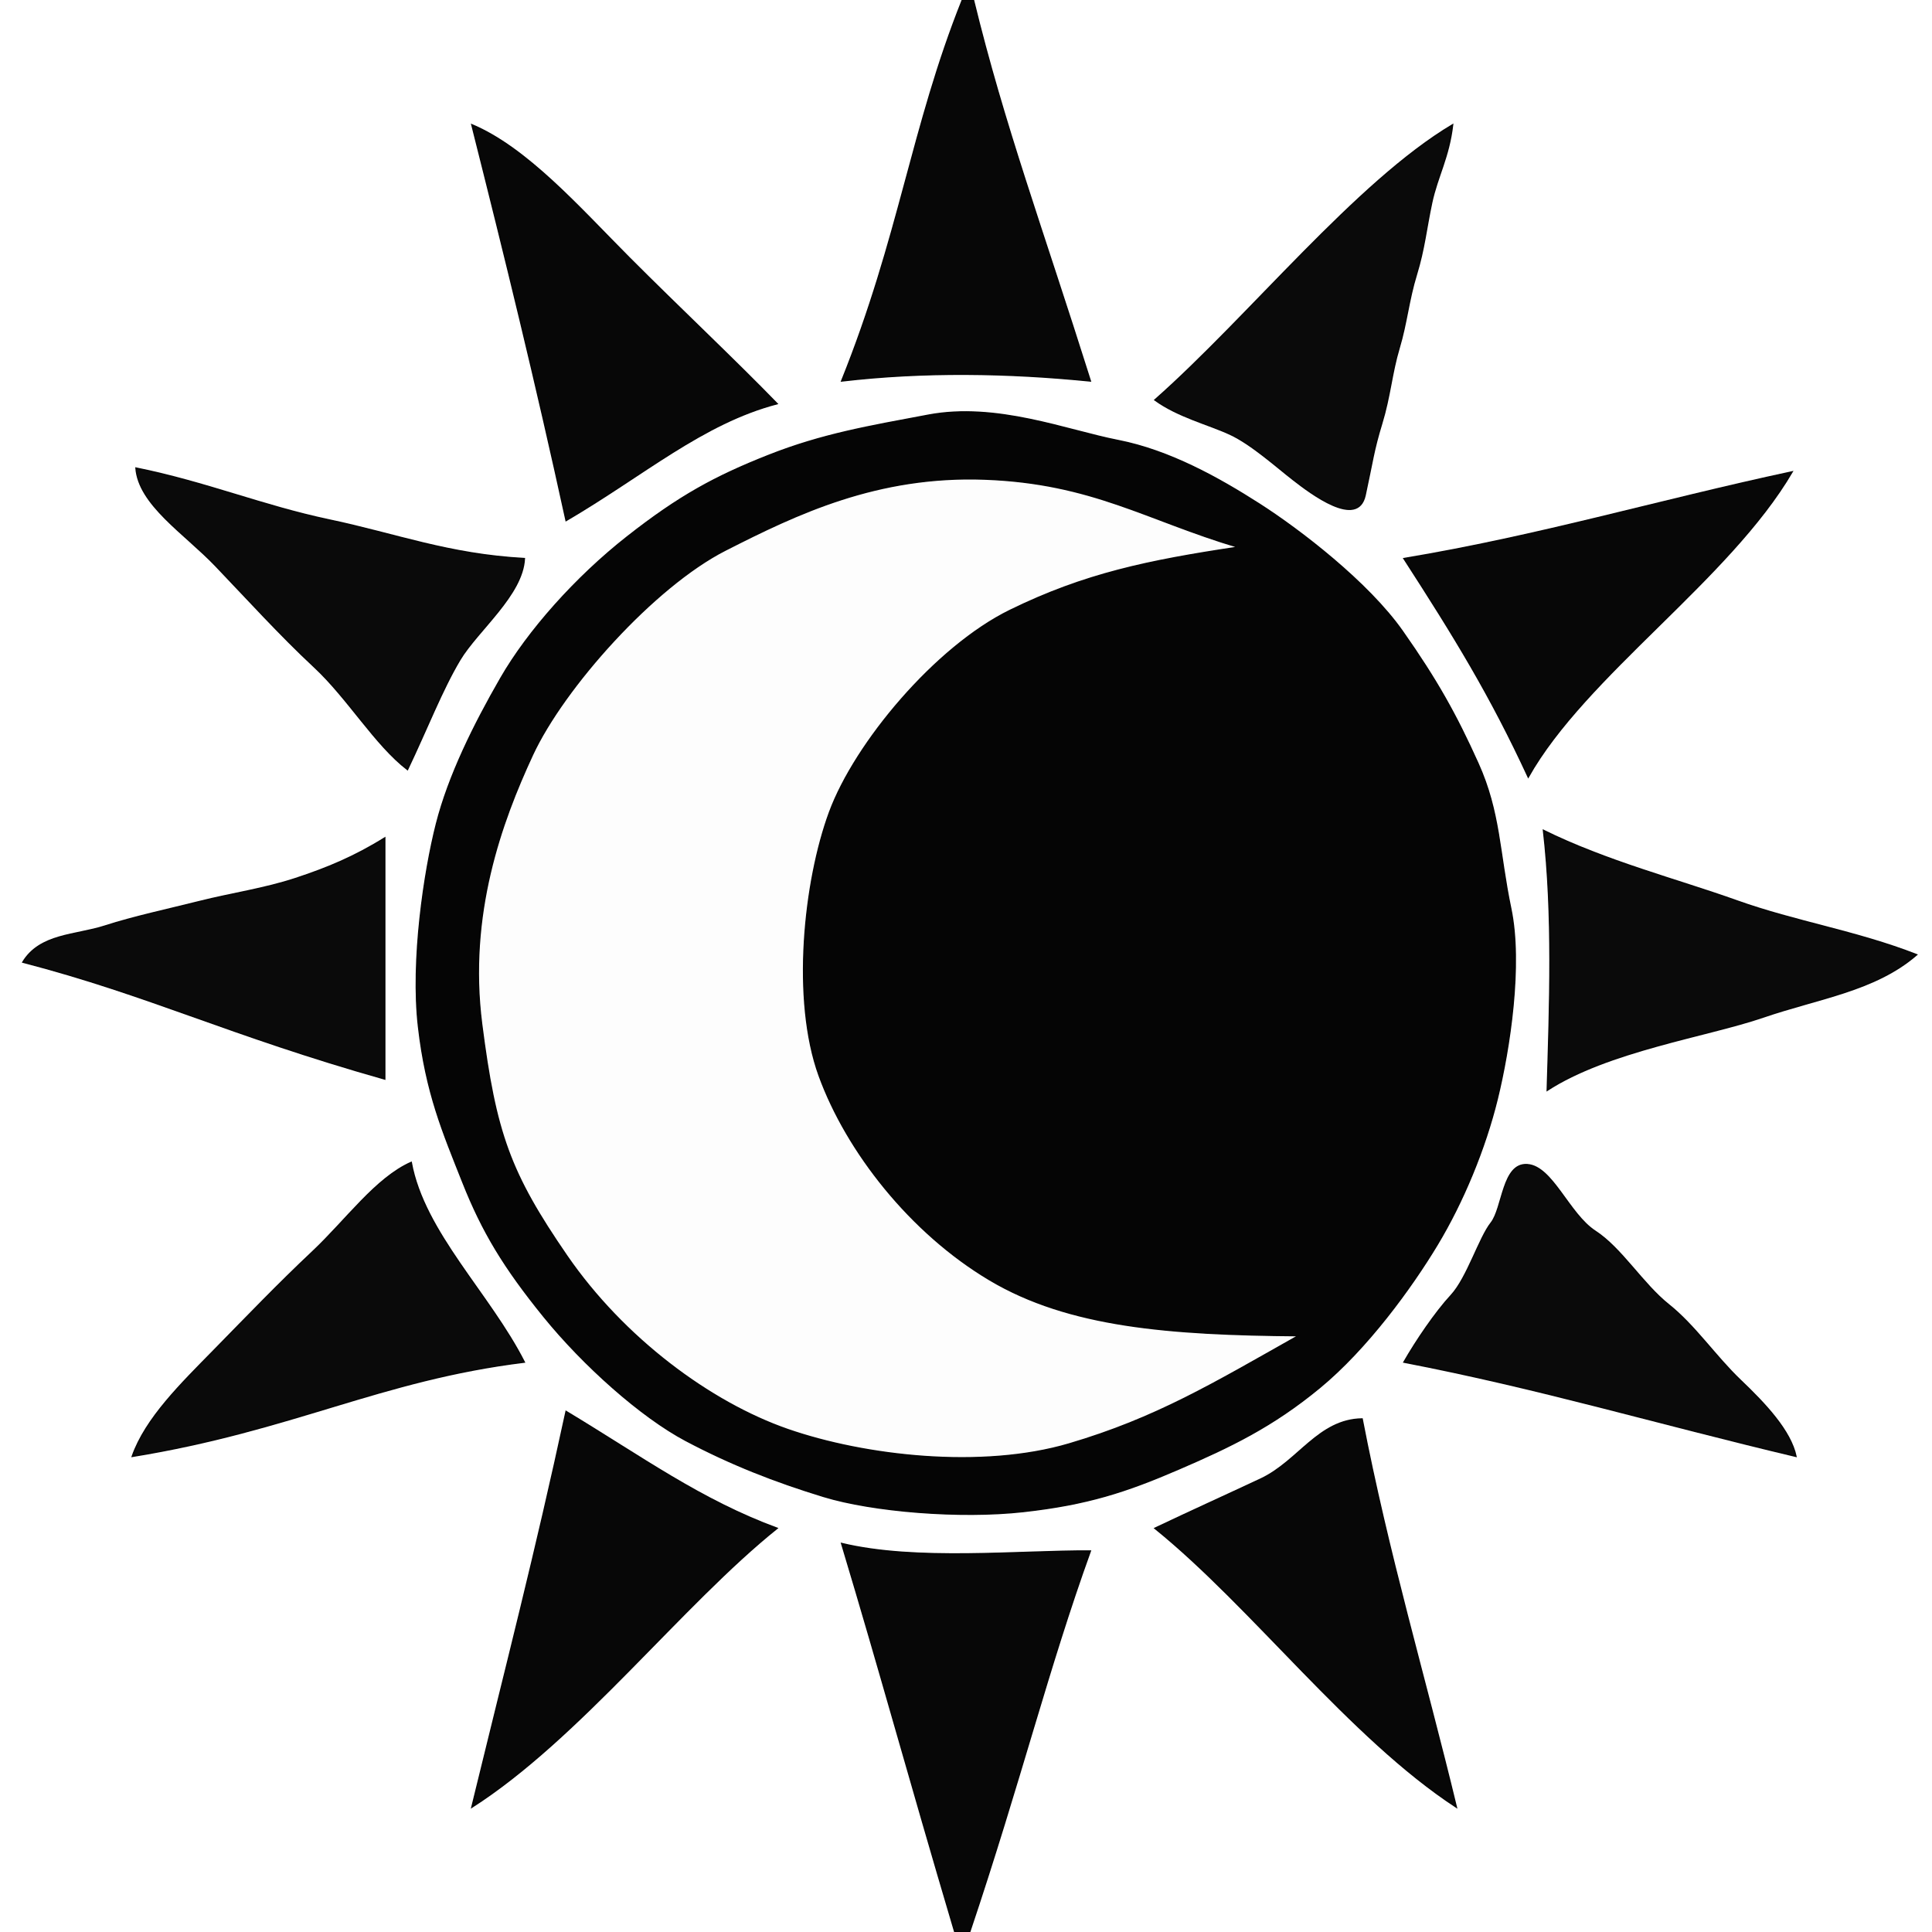 <?xml version="1.0" encoding="UTF-8"?> <svg xmlns="http://www.w3.org/2000/svg" xmlns:v="https://svgstorm.com" viewBox="0 0 512 512" width="512" height="512"><g fill="None" fill-opacity="0.0" stroke="#000000" stroke-opacity="0.00" stroke-width="0.3"><path d=" M 0.00 512.00 L 253.00 512.00 C 240.24 468.95 233.63 444.34 223.00 409.00 C 242.82 413.80 270.10 410.89 289.00 411.00 C 277.77 442.03 270.55 471.61 257.00 512.00 L 512.00 512.00 L 512.00 0.00 L 258.00 0.00 C 266.10 33.27 276.13 60.20 289.00 101.00 C 267.09 98.81 244.90 98.44 223.00 101.00 C 238.39 62.80 241.47 33.87 255.00 0.00 L 0.00 0.00 L 0.00 512.00 M 206.00 107.00 C 186.19 112.17 170.45 126.05 150.00 138.00 C 141.99 101.24 133.90 68.31 125.00 33.00 C 139.65 39.14 153.59 55.04 166.75 68.25 C 179.92 81.46 194.78 95.43 206.00 107.00 M 385.00 33.00 C 383.99 41.71 380.90 46.83 379.43 53.77 C 377.95 60.71 377.49 65.93 375.40 72.75 C 373.30 79.57 372.80 85.63 370.81 92.25 C 368.82 98.88 368.42 104.99 366.20 112.25 C 363.98 119.50 363.77 122.21 361.80 131.25 C 359.83 140.29 347.21 130.66 342.75 127.20 C 338.29 123.75 331.64 117.73 325.92 115.08 C 320.19 112.43 312.21 110.50 306.00 106.00 C 331.10 83.83 359.37 48.24 385.00 33.00 M 246.00 110.00 C 264.11 106.59 282.67 114.05 296.30 116.71 C 309.93 119.38 322.99 126.67 333.77 133.57 C 344.55 140.47 362.64 154.38 371.70 167.30 C 380.77 180.21 385.86 189.32 391.71 202.30 C 397.56 215.28 397.28 225.89 400.39 240.75 C 403.51 255.62 400.05 278.07 396.81 291.25 C 393.57 304.44 387.74 318.53 380.87 329.92 C 374.01 341.31 362.28 357.42 349.75 367.75 C 337.23 378.08 326.11 383.42 312.25 389.39 C 298.39 395.37 288.13 398.72 271.25 400.60 C 254.37 402.49 231.22 400.56 218.25 396.60 C 205.29 392.64 193.64 388.07 181.77 381.79 C 169.90 375.51 154.64 361.90 144.09 348.90 C 133.55 335.90 127.84 326.48 122.60 313.25 C 117.36 300.03 112.90 289.69 110.88 272.10 C 108.86 254.51 112.41 230.98 115.64 218.30 C 118.87 205.61 125.55 192.11 132.70 179.70 C 139.85 167.29 152.49 153.02 166.23 142.23 C 179.97 131.44 189.47 126.27 203.70 120.65 C 217.92 115.03 230.27 112.96 246.00 110.00 M 139.00 148.00 C 138.53 157.69 126.56 167.06 121.87 174.92 C 117.18 182.78 113.28 192.90 108.00 204.00 C 99.37 197.38 92.20 185.07 83.25 176.75 C 74.30 168.43 65.29 158.49 57.08 149.92 C 48.87 141.35 36.71 133.73 36.00 124.00 C 54.91 127.84 69.37 133.98 87.25 137.76 C 105.12 141.53 118.83 146.90 139.00 148.00 M 475.00 125.00 C 458.23 153.65 420.15 178.99 405.00 206.00 C 394.95 184.26 385.47 168.84 372.00 148.00 C 407.62 142.09 438.99 132.73 475.00 125.00 M 508.00 253.00 C 496.93 262.61 481.99 264.51 467.23 269.58 C 452.47 274.64 426.10 278.50 410.00 289.00 C 410.69 266.15 411.58 242.54 409.00 220.00 C 425.70 228.26 444.61 233.10 460.30 238.71 C 475.98 244.31 491.87 246.71 508.00 253.00 M 102.00 222.00 C 102.00 243.33 102.00 264.67 102.00 286.00 C 60.32 274.21 39.80 263.80 6.00 255.00 C 10.56 247.44 19.95 247.91 27.75 245.40 C 35.55 242.89 44.44 241.00 52.92 238.87 C 61.40 236.74 70.01 235.52 78.25 232.81 C 86.50 230.10 93.83 227.10 102.00 222.00 M 109.00 308.00 C 112.37 326.55 129.75 342.82 139.00 361.00 C 100.67 365.74 77.79 379.04 35.00 386.00 C 38.55 375.84 48.04 366.64 56.75 357.75 C 65.47 348.86 73.76 340.20 82.75 331.75 C 91.74 323.30 99.57 312.15 109.00 308.00 M 476.00 386.00 C 438.27 377.03 408.02 367.95 372.00 361.00 C 375.30 355.26 380.33 347.82 384.57 343.23 C 388.81 338.64 391.99 328.05 395.13 324.08 C 398.28 320.12 398.10 308.16 404.75 308.61 C 411.41 309.05 415.76 321.70 422.75 326.25 C 429.75 330.80 435.29 340.21 442.25 345.75 C 449.20 351.30 454.66 359.47 461.25 365.75 C 467.83 372.03 474.56 379.15 476.00 386.00 M 206.00 405.00 C 180.66 425.30 153.64 460.70 125.00 479.00 C 134.11 441.60 141.91 411.59 150.00 374.00 C 170.27 386.21 185.57 397.46 206.00 405.00 M 361.00 376.00 C 367.89 411.81 377.58 444.20 386.00 479.00 C 357.66 460.49 331.92 425.93 306.00 405.00 C 316.91 399.83 324.10 396.61 334.08 391.94 C 344.07 387.26 349.38 376.16 361.00 376.00 Z"></path></g><g fill="None" fill-opacity="0.0" stroke="#000000" stroke-opacity="0.97" stroke-width="0.3"><path d=" M 258.00 0.00 L 255.00 0.00 C 241.47 33.87 238.39 62.80 223.00 101.00 C 244.90 98.44 267.09 98.81 289.00 101.00 C 276.13 60.20 266.10 33.27 258.00 0.00 Z"></path></g><g fill="None" fill-opacity="0.0" stroke="#000000" stroke-opacity="0.97" stroke-width="0.3"><path d=" M 206.00 107.00 C 194.78 95.43 179.92 81.46 166.75 68.25 C 153.59 55.04 139.65 39.14 125.00 33.00 C 133.90 68.31 141.99 101.24 150.00 138.00 C 170.45 126.05 186.19 112.17 206.00 107.00 Z"></path></g><g fill="None" fill-opacity="0.0" stroke="#000000" stroke-opacity="0.96" stroke-width="0.3"><path d=" M 385.00 33.00 C 359.37 48.24 331.10 83.83 306.00 106.00 C 312.21 110.50 320.19 112.43 325.92 115.08 C 331.64 117.73 338.29 123.75 342.75 127.20 C 347.21 130.66 359.83 140.29 361.80 131.25 C 363.77 122.21 363.98 119.50 366.20 112.25 C 368.42 104.99 368.82 98.88 370.81 92.25 C 372.80 85.63 373.30 79.57 375.40 72.75 C 377.49 65.93 377.95 60.71 379.43 53.77 C 380.90 46.83 383.99 41.71 385.00 33.00 Z"></path></g><g fill="None" fill-opacity="0.0" stroke="#000000" stroke-opacity="0.98" stroke-width="0.3"><path d=" M 246.00 110.00 C 230.27 112.96 217.92 115.03 203.70 120.65 C 189.47 126.27 179.97 131.44 166.23 142.23 C 152.49 153.02 139.85 167.29 132.70 179.70 C 125.55 192.11 118.87 205.61 115.64 218.30 C 112.41 230.98 108.86 254.51 110.88 272.10 C 112.90 289.69 117.36 300.03 122.60 313.25 C 127.84 326.48 133.55 335.90 144.09 348.90 C 154.64 361.90 169.90 375.51 181.77 381.79 C 193.64 388.07 205.29 392.64 218.25 396.60 C 231.22 400.56 254.37 402.49 271.25 400.60 C 288.13 398.72 298.39 395.37 312.25 389.39 C 326.11 383.42 337.23 378.08 349.75 367.75 C 362.28 357.42 374.01 341.31 380.87 329.92 C 387.74 318.53 393.57 304.44 396.81 291.25 C 400.05 278.07 403.51 255.62 400.39 240.75 C 397.28 225.89 397.56 215.28 391.71 202.30 C 385.86 189.32 380.77 180.21 371.70 167.30 C 362.64 154.38 344.55 140.47 333.77 133.57 C 322.99 126.67 309.93 119.38 296.30 116.71 C 282.67 114.05 264.11 106.59 246.00 110.00 M 328.00 145.00 C 304.20 148.58 287.47 152.04 267.70 161.71 C 247.92 171.38 226.57 196.90 219.81 215.25 C 213.05 233.60 209.76 264.98 217.06 285.08 C 224.37 305.19 241.29 326.72 262.25 339.19 C 283.21 351.67 309.90 353.72 344.00 354.00 C 321.45 366.71 306.39 375.83 283.30 382.64 C 260.21 389.45 229.23 385.93 208.75 378.81 C 188.26 371.69 165.26 354.66 150.20 332.75 C 135.14 310.84 131.36 300.33 127.66 271.32 C 123.97 242.32 132.86 217.90 141.13 200.08 C 149.40 182.26 173.30 155.46 192.25 145.81 C 211.21 136.16 232.53 125.95 261.00 127.00 C 289.47 128.05 303.88 137.83 328.00 145.00 Z"></path></g><g fill="None" fill-opacity="0.0" stroke="#000000" stroke-opacity="0.96" stroke-width="0.3"><path d=" M 139.00 148.00 C 118.83 146.90 105.12 141.53 87.25 137.76 C 69.37 133.98 54.91 127.84 36.00 124.00 C 36.71 133.73 48.87 141.35 57.08 149.92 C 65.29 158.49 74.30 168.43 83.25 176.75 C 92.20 185.07 99.37 197.38 108.00 204.00 C 113.28 192.90 117.18 182.78 121.87 174.92 C 126.56 167.06 138.53 157.69 139.00 148.00 Z"></path></g><g fill="None" fill-opacity="0.0" stroke="#000000" stroke-opacity="0.97" stroke-width="0.3"><path d=" M 475.00 125.00 C 438.99 132.73 407.62 142.09 372.00 148.00 C 385.47 168.84 394.95 184.26 405.00 206.00 C 420.15 178.99 458.23 153.65 475.00 125.00 Z"></path></g><g fill="None" fill-opacity="0.0" stroke="#000000" stroke-opacity="0.01" stroke-width="0.3"><path d=" M 328.00 145.00 C 303.88 137.83 289.47 128.05 261.00 127.00 C 232.53 125.95 211.21 136.16 192.25 145.81 C 173.30 155.46 149.40 182.26 141.13 200.08 C 132.86 217.90 123.97 242.32 127.66 271.32 C 131.36 300.33 135.14 310.84 150.20 332.75 C 165.26 354.66 188.26 371.69 208.75 378.81 C 229.23 385.93 260.21 389.45 283.30 382.64 C 306.39 375.83 321.45 366.71 344.00 354.00 C 309.90 353.72 283.21 351.67 262.25 339.19 C 241.29 326.72 224.37 305.19 217.06 285.08 C 209.76 264.98 213.05 233.60 219.81 215.25 C 226.57 196.90 247.92 171.38 267.70 161.71 C 287.47 152.04 304.20 148.58 328.00 145.00 Z"></path></g><g fill="None" fill-opacity="0.0" stroke="#000000" stroke-opacity="0.96" stroke-width="0.3"><path d=" M 508.00 253.00 C 491.87 246.71 475.98 244.31 460.30 238.71 C 444.61 233.10 425.70 228.26 409.00 220.00 C 411.58 242.54 410.69 266.15 410.00 289.00 C 426.10 278.50 452.47 274.64 467.23 269.58 C 481.99 264.51 496.93 262.61 508.00 253.00 Z"></path></g><g fill="None" fill-opacity="0.0" stroke="#000000" stroke-opacity="0.96" stroke-width="0.3"><path d=" M 102.00 222.00 C 93.83 227.10 86.50 230.10 78.25 232.81 C 70.01 235.52 61.40 236.74 52.92 238.87 C 44.44 241.00 35.55 242.89 27.75 245.40 C 19.95 247.91 10.56 247.44 6.00 255.00 C 39.80 263.80 60.32 274.21 102.00 286.00 C 102.00 264.67 102.00 243.33 102.00 222.00 Z"></path></g><g fill="None" fill-opacity="0.0" stroke="#000000" stroke-opacity="0.96" stroke-width="0.3"><path d=" M 109.00 308.00 C 99.57 312.15 91.74 323.30 82.75 331.75 C 73.76 340.20 65.47 348.86 56.75 357.75 C 48.04 366.64 38.55 375.84 35.00 386.00 C 77.79 379.04 100.67 365.74 139.00 361.00 C 129.75 342.82 112.37 326.55 109.00 308.00 Z"></path></g><g fill="None" fill-opacity="0.0" stroke="#000000" stroke-opacity="0.96" stroke-width="0.3"><path d=" M 476.00 386.00 C 474.56 379.15 467.83 372.03 461.25 365.75 C 454.66 359.47 449.20 351.30 442.25 345.75 C 435.29 340.21 429.75 330.80 422.75 326.25 C 415.76 321.70 411.41 309.05 404.75 308.61 C 398.10 308.16 398.28 320.12 395.13 324.08 C 391.99 328.05 388.81 338.64 384.57 343.23 C 380.33 347.82 375.30 355.26 372.00 361.00 C 408.02 367.95 438.27 377.03 476.00 386.00 Z"></path></g><g fill="None" fill-opacity="0.0" stroke="#000000" stroke-opacity="0.97" stroke-width="0.3"><path d=" M 206.00 405.00 C 185.57 397.46 170.27 386.21 150.00 374.00 C 141.91 411.59 134.11 441.60 125.00 479.00 C 153.64 460.70 180.66 425.30 206.00 405.00 Z"></path></g><g fill="None" fill-opacity="0.0" stroke="#000000" stroke-opacity="0.97" stroke-width="0.3"><path d=" M 361.00 376.00 C 349.38 376.16 344.07 387.26 334.08 391.94 C 324.10 396.61 316.91 399.83 306.00 405.00 C 331.92 425.93 357.66 460.49 386.00 479.00 C 377.58 444.20 367.89 411.81 361.00 376.00 Z"></path></g><g fill="None" fill-opacity="0.0" stroke="#000000" stroke-opacity="0.97" stroke-width="0.3"><path d=" M 253.00 512.00 L 257.00 512.00 C 270.55 471.61 277.77 442.03 289.00 411.00 C 270.10 410.89 242.82 413.80 223.00 409.00 C 233.63 444.34 240.24 468.95 253.00 512.00 Z"></path></g><g fill="#000000" fill-opacity="0.00" stroke="None"><path d=" M 0.00 512.00 L 253.00 512.00 C 240.24 468.95 233.63 444.34 223.00 409.00 C 242.82 413.80 270.10 410.89 289.00 411.00 C 277.77 442.03 270.55 471.61 257.00 512.00 L 512.00 512.00 L 512.00 0.00 L 258.00 0.00 C 266.10 33.27 276.13 60.20 289.00 101.00 C 267.09 98.81 244.90 98.44 223.00 101.00 C 238.39 62.80 241.47 33.87 255.00 0.00 L 0.00 0.00 L 0.00 512.00 M 206.00 107.00 C 186.19 112.17 170.45 126.05 150.00 138.00 C 141.99 101.24 133.90 68.31 125.00 33.00 C 139.65 39.14 153.59 55.04 166.75 68.25 C 179.92 81.46 194.78 95.43 206.00 107.00 M 385.00 33.00 C 383.99 41.71 380.90 46.83 379.43 53.77 C 377.95 60.71 377.49 65.93 375.40 72.75 C 373.30 79.57 372.80 85.63 370.81 92.25 C 368.82 98.88 368.42 104.99 366.20 112.25 C 363.98 119.50 363.77 122.21 361.80 131.25 C 359.83 140.29 347.21 130.66 342.75 127.20 C 338.29 123.75 331.64 117.73 325.92 115.08 C 320.19 112.43 312.21 110.50 306.00 106.00 C 331.10 83.83 359.37 48.24 385.00 33.00 M 246.00 110.00 C 264.11 106.59 282.67 114.05 296.30 116.71 C 309.93 119.38 322.99 126.67 333.77 133.57 C 344.55 140.47 362.64 154.38 371.70 167.30 C 380.77 180.21 385.86 189.32 391.71 202.30 C 397.56 215.28 397.28 225.89 400.39 240.75 C 403.51 255.62 400.05 278.07 396.81 291.25 C 393.57 304.44 387.74 318.53 380.87 329.92 C 374.01 341.31 362.28 357.42 349.75 367.75 C 337.23 378.08 326.11 383.42 312.25 389.39 C 298.39 395.37 288.13 398.72 271.25 400.60 C 254.37 402.49 231.22 400.56 218.25 396.60 C 205.29 392.64 193.64 388.07 181.77 381.79 C 169.90 375.51 154.64 361.90 144.09 348.90 C 133.55 335.90 127.84 326.48 122.60 313.25 C 117.36 300.03 112.90 289.69 110.88 272.10 C 108.86 254.51 112.41 230.98 115.64 218.30 C 118.87 205.61 125.55 192.11 132.70 179.70 C 139.85 167.29 152.49 153.02 166.23 142.23 C 179.97 131.44 189.47 126.27 203.70 120.65 C 217.92 115.03 230.27 112.96 246.00 110.00 M 139.00 148.00 C 138.53 157.69 126.56 167.06 121.87 174.92 C 117.18 182.78 113.28 192.90 108.00 204.00 C 99.37 197.38 92.20 185.07 83.25 176.75 C 74.30 168.43 65.29 158.49 57.08 149.92 C 48.87 141.35 36.71 133.73 36.00 124.00 C 54.91 127.84 69.37 133.98 87.25 137.76 C 105.12 141.53 118.83 146.90 139.00 148.00 M 475.00 125.00 C 458.23 153.65 420.15 178.99 405.00 206.00 C 394.95 184.26 385.47 168.84 372.00 148.00 C 407.62 142.09 438.99 132.73 475.00 125.00 M 508.00 253.00 C 496.93 262.61 481.99 264.51 467.23 269.58 C 452.47 274.64 426.10 278.50 410.00 289.00 C 410.69 266.15 411.58 242.54 409.00 220.00 C 425.70 228.26 444.61 233.10 460.30 238.71 C 475.98 244.31 491.87 246.71 508.00 253.00 M 102.00 222.00 C 102.00 243.33 102.00 264.67 102.00 286.00 C 60.32 274.21 39.80 263.80 6.00 255.00 C 10.56 247.44 19.95 247.91 27.75 245.40 C 35.55 242.89 44.44 241.00 52.92 238.87 C 61.40 236.74 70.01 235.52 78.25 232.81 C 86.50 230.10 93.83 227.10 102.00 222.00 M 109.00 308.00 C 112.37 326.55 129.75 342.82 139.00 361.00 C 100.67 365.74 77.79 379.04 35.00 386.00 C 38.55 375.84 48.04 366.64 56.75 357.75 C 65.47 348.86 73.76 340.20 82.75 331.75 C 91.74 323.30 99.57 312.15 109.00 308.00 M 476.00 386.00 C 438.27 377.03 408.02 367.95 372.00 361.00 C 375.30 355.26 380.33 347.82 384.57 343.23 C 388.81 338.64 391.99 328.05 395.13 324.08 C 398.28 320.12 398.10 308.16 404.75 308.61 C 411.41 309.05 415.76 321.70 422.75 326.25 C 429.75 330.80 435.29 340.21 442.25 345.75 C 449.20 351.30 454.66 359.47 461.25 365.75 C 467.83 372.03 474.56 379.15 476.00 386.00 M 206.00 405.00 C 180.66 425.30 153.64 460.70 125.00 479.00 C 134.11 441.60 141.91 411.59 150.00 374.00 C 170.27 386.21 185.57 397.46 206.00 405.00 M 361.00 376.00 C 367.89 411.81 377.58 444.20 386.00 479.00 C 357.66 460.49 331.92 425.93 306.00 405.00 C 316.91 399.83 324.10 396.61 334.08 391.94 C 344.07 387.26 349.38 376.16 361.00 376.00 Z"></path></g><g fill="#000000" fill-opacity="0.97" stroke="None"><path d=" M 258.00 0.00 L 255.00 0.00 C 241.47 33.87 238.39 62.80 223.00 101.00 C 244.90 98.44 267.09 98.81 289.00 101.00 C 276.13 60.20 266.10 33.27 258.00 0.00 Z"></path></g><g fill="#000000" fill-opacity="0.97" stroke="None"><path d=" M 206.00 107.00 C 194.78 95.43 179.92 81.46 166.75 68.25 C 153.59 55.04 139.65 39.14 125.00 33.00 C 133.90 68.31 141.99 101.24 150.00 138.00 C 170.45 126.05 186.19 112.17 206.00 107.00 Z"></path></g><g fill="#000000" fill-opacity="0.96" stroke="None"><path d=" M 385.00 33.00 C 359.37 48.24 331.10 83.83 306.00 106.00 C 312.21 110.50 320.19 112.43 325.92 115.08 C 331.64 117.73 338.29 123.75 342.75 127.20 C 347.21 130.66 359.83 140.29 361.80 131.25 C 363.77 122.21 363.98 119.50 366.20 112.25 C 368.42 104.99 368.82 98.88 370.81 92.25 C 372.80 85.63 373.30 79.57 375.40 72.75 C 377.49 65.93 377.95 60.71 379.43 53.77 C 380.90 46.83 383.99 41.71 385.00 33.00 Z"></path></g><g fill="#000000" fill-opacity="0.98" stroke="None"><path d=" M 246.00 110.00 C 230.27 112.96 217.92 115.03 203.70 120.65 C 189.47 126.27 179.97 131.44 166.23 142.23 C 152.49 153.02 139.85 167.29 132.70 179.70 C 125.55 192.11 118.87 205.61 115.64 218.30 C 112.41 230.98 108.86 254.51 110.88 272.10 C 112.90 289.69 117.36 300.03 122.60 313.25 C 127.84 326.48 133.55 335.90 144.09 348.90 C 154.64 361.90 169.90 375.51 181.77 381.79 C 193.64 388.07 205.29 392.64 218.25 396.60 C 231.22 400.56 254.37 402.49 271.25 400.60 C 288.13 398.72 298.39 395.37 312.25 389.39 C 326.11 383.42 337.23 378.08 349.75 367.75 C 362.28 357.42 374.01 341.31 380.87 329.92 C 387.74 318.53 393.57 304.44 396.81 291.25 C 400.05 278.07 403.51 255.62 400.39 240.75 C 397.28 225.89 397.56 215.28 391.71 202.30 C 385.86 189.32 380.77 180.21 371.70 167.30 C 362.64 154.38 344.55 140.47 333.77 133.57 C 322.99 126.67 309.93 119.38 296.30 116.71 C 282.67 114.05 264.11 106.59 246.00 110.00 M 328.00 145.00 C 304.20 148.58 287.47 152.04 267.70 161.71 C 247.92 171.38 226.57 196.90 219.81 215.25 C 213.05 233.60 209.76 264.98 217.06 285.08 C 224.37 305.19 241.29 326.72 262.25 339.19 C 283.21 351.67 309.90 353.72 344.00 354.00 C 321.45 366.71 306.39 375.83 283.30 382.64 C 260.21 389.45 229.23 385.93 208.75 378.81 C 188.26 371.69 165.26 354.66 150.20 332.75 C 135.14 310.84 131.36 300.33 127.66 271.32 C 123.97 242.32 132.86 217.90 141.13 200.08 C 149.40 182.26 173.30 155.46 192.25 145.81 C 211.21 136.16 232.53 125.95 261.00 127.00 C 289.47 128.05 303.88 137.83 328.00 145.00 Z"></path></g><g fill="#000000" fill-opacity="0.96" stroke="None"><path d=" M 139.00 148.00 C 118.83 146.90 105.12 141.53 87.25 137.76 C 69.37 133.98 54.91 127.84 36.00 124.00 C 36.71 133.73 48.87 141.35 57.08 149.92 C 65.29 158.49 74.30 168.43 83.25 176.75 C 92.20 185.07 99.37 197.38 108.00 204.00 C 113.28 192.90 117.18 182.78 121.87 174.92 C 126.56 167.06 138.53 157.69 139.00 148.00 Z"></path></g><g fill="#000000" fill-opacity="0.97" stroke="None"><path d=" M 475.00 125.00 C 438.99 132.73 407.62 142.09 372.00 148.00 C 385.47 168.84 394.95 184.26 405.00 206.00 C 420.15 178.99 458.23 153.65 475.00 125.00 Z"></path></g><g fill="#000000" fill-opacity="0.01" stroke="None"><path d=" M 328.00 145.00 C 303.88 137.83 289.47 128.05 261.00 127.00 C 232.53 125.95 211.21 136.16 192.25 145.81 C 173.30 155.46 149.40 182.26 141.13 200.08 C 132.86 217.90 123.97 242.32 127.66 271.32 C 131.36 300.33 135.14 310.84 150.20 332.75 C 165.26 354.66 188.26 371.69 208.75 378.81 C 229.23 385.93 260.21 389.45 283.30 382.64 C 306.39 375.83 321.45 366.71 344.00 354.00 C 309.90 353.72 283.21 351.67 262.25 339.19 C 241.29 326.72 224.37 305.19 217.06 285.08 C 209.76 264.98 213.05 233.60 219.81 215.25 C 226.57 196.90 247.92 171.38 267.70 161.71 C 287.47 152.04 304.20 148.58 328.00 145.00 Z"></path></g><g fill="#000000" fill-opacity="0.96" stroke="None"><path d=" M 508.00 253.00 C 491.87 246.71 475.98 244.31 460.30 238.71 C 444.61 233.10 425.70 228.26 409.00 220.00 C 411.58 242.54 410.69 266.15 410.00 289.00 C 426.10 278.50 452.47 274.64 467.23 269.58 C 481.99 264.51 496.93 262.61 508.00 253.00 Z"></path></g><g fill="#000000" fill-opacity="0.96" stroke="None"><path d=" M 102.00 222.00 C 93.83 227.10 86.50 230.10 78.25 232.81 C 70.01 235.52 61.40 236.74 52.92 238.87 C 44.44 241.00 35.55 242.89 27.75 245.40 C 19.95 247.91 10.56 247.44 6.00 255.00 C 39.80 263.80 60.32 274.21 102.00 286.00 C 102.00 264.67 102.00 243.33 102.00 222.00 Z"></path></g><g fill="#000000" fill-opacity="0.96" stroke="None"><path d=" M 109.00 308.00 C 99.57 312.15 91.74 323.30 82.75 331.75 C 73.76 340.20 65.47 348.86 56.75 357.75 C 48.04 366.64 38.55 375.84 35.00 386.00 C 77.79 379.04 100.67 365.74 139.00 361.00 C 129.75 342.82 112.37 326.55 109.00 308.00 Z"></path></g><g fill="#000000" fill-opacity="0.96" stroke="None"><path d=" M 476.00 386.00 C 474.56 379.15 467.83 372.03 461.25 365.75 C 454.66 359.47 449.20 351.30 442.25 345.75 C 435.29 340.21 429.75 330.80 422.75 326.25 C 415.76 321.70 411.41 309.05 404.75 308.61 C 398.10 308.16 398.28 320.12 395.13 324.08 C 391.99 328.05 388.81 338.64 384.57 343.23 C 380.33 347.82 375.30 355.26 372.00 361.00 C 408.02 367.95 438.27 377.03 476.00 386.00 Z"></path></g><g fill="#000000" fill-opacity="0.97" stroke="None"><path d=" M 206.00 405.00 C 185.57 397.46 170.27 386.21 150.00 374.00 C 141.91 411.59 134.11 441.60 125.00 479.00 C 153.64 460.70 180.66 425.30 206.00 405.00 Z"></path></g><g fill="#000000" fill-opacity="0.97" stroke="None"><path d=" M 361.00 376.00 C 349.38 376.16 344.07 387.26 334.08 391.94 C 324.10 396.61 316.91 399.83 306.00 405.00 C 331.92 425.93 357.66 460.49 386.00 479.00 C 377.58 444.20 367.89 411.81 361.00 376.00 Z"></path></g><g fill="#000000" fill-opacity="0.97" stroke="None"><path d=" M 253.00 512.00 L 257.00 512.00 C 270.55 471.61 277.77 442.03 289.00 411.00 C 270.10 410.89 242.82 413.80 223.00 409.00 C 233.63 444.34 240.24 468.95 253.00 512.00 Z"></path></g></svg> 